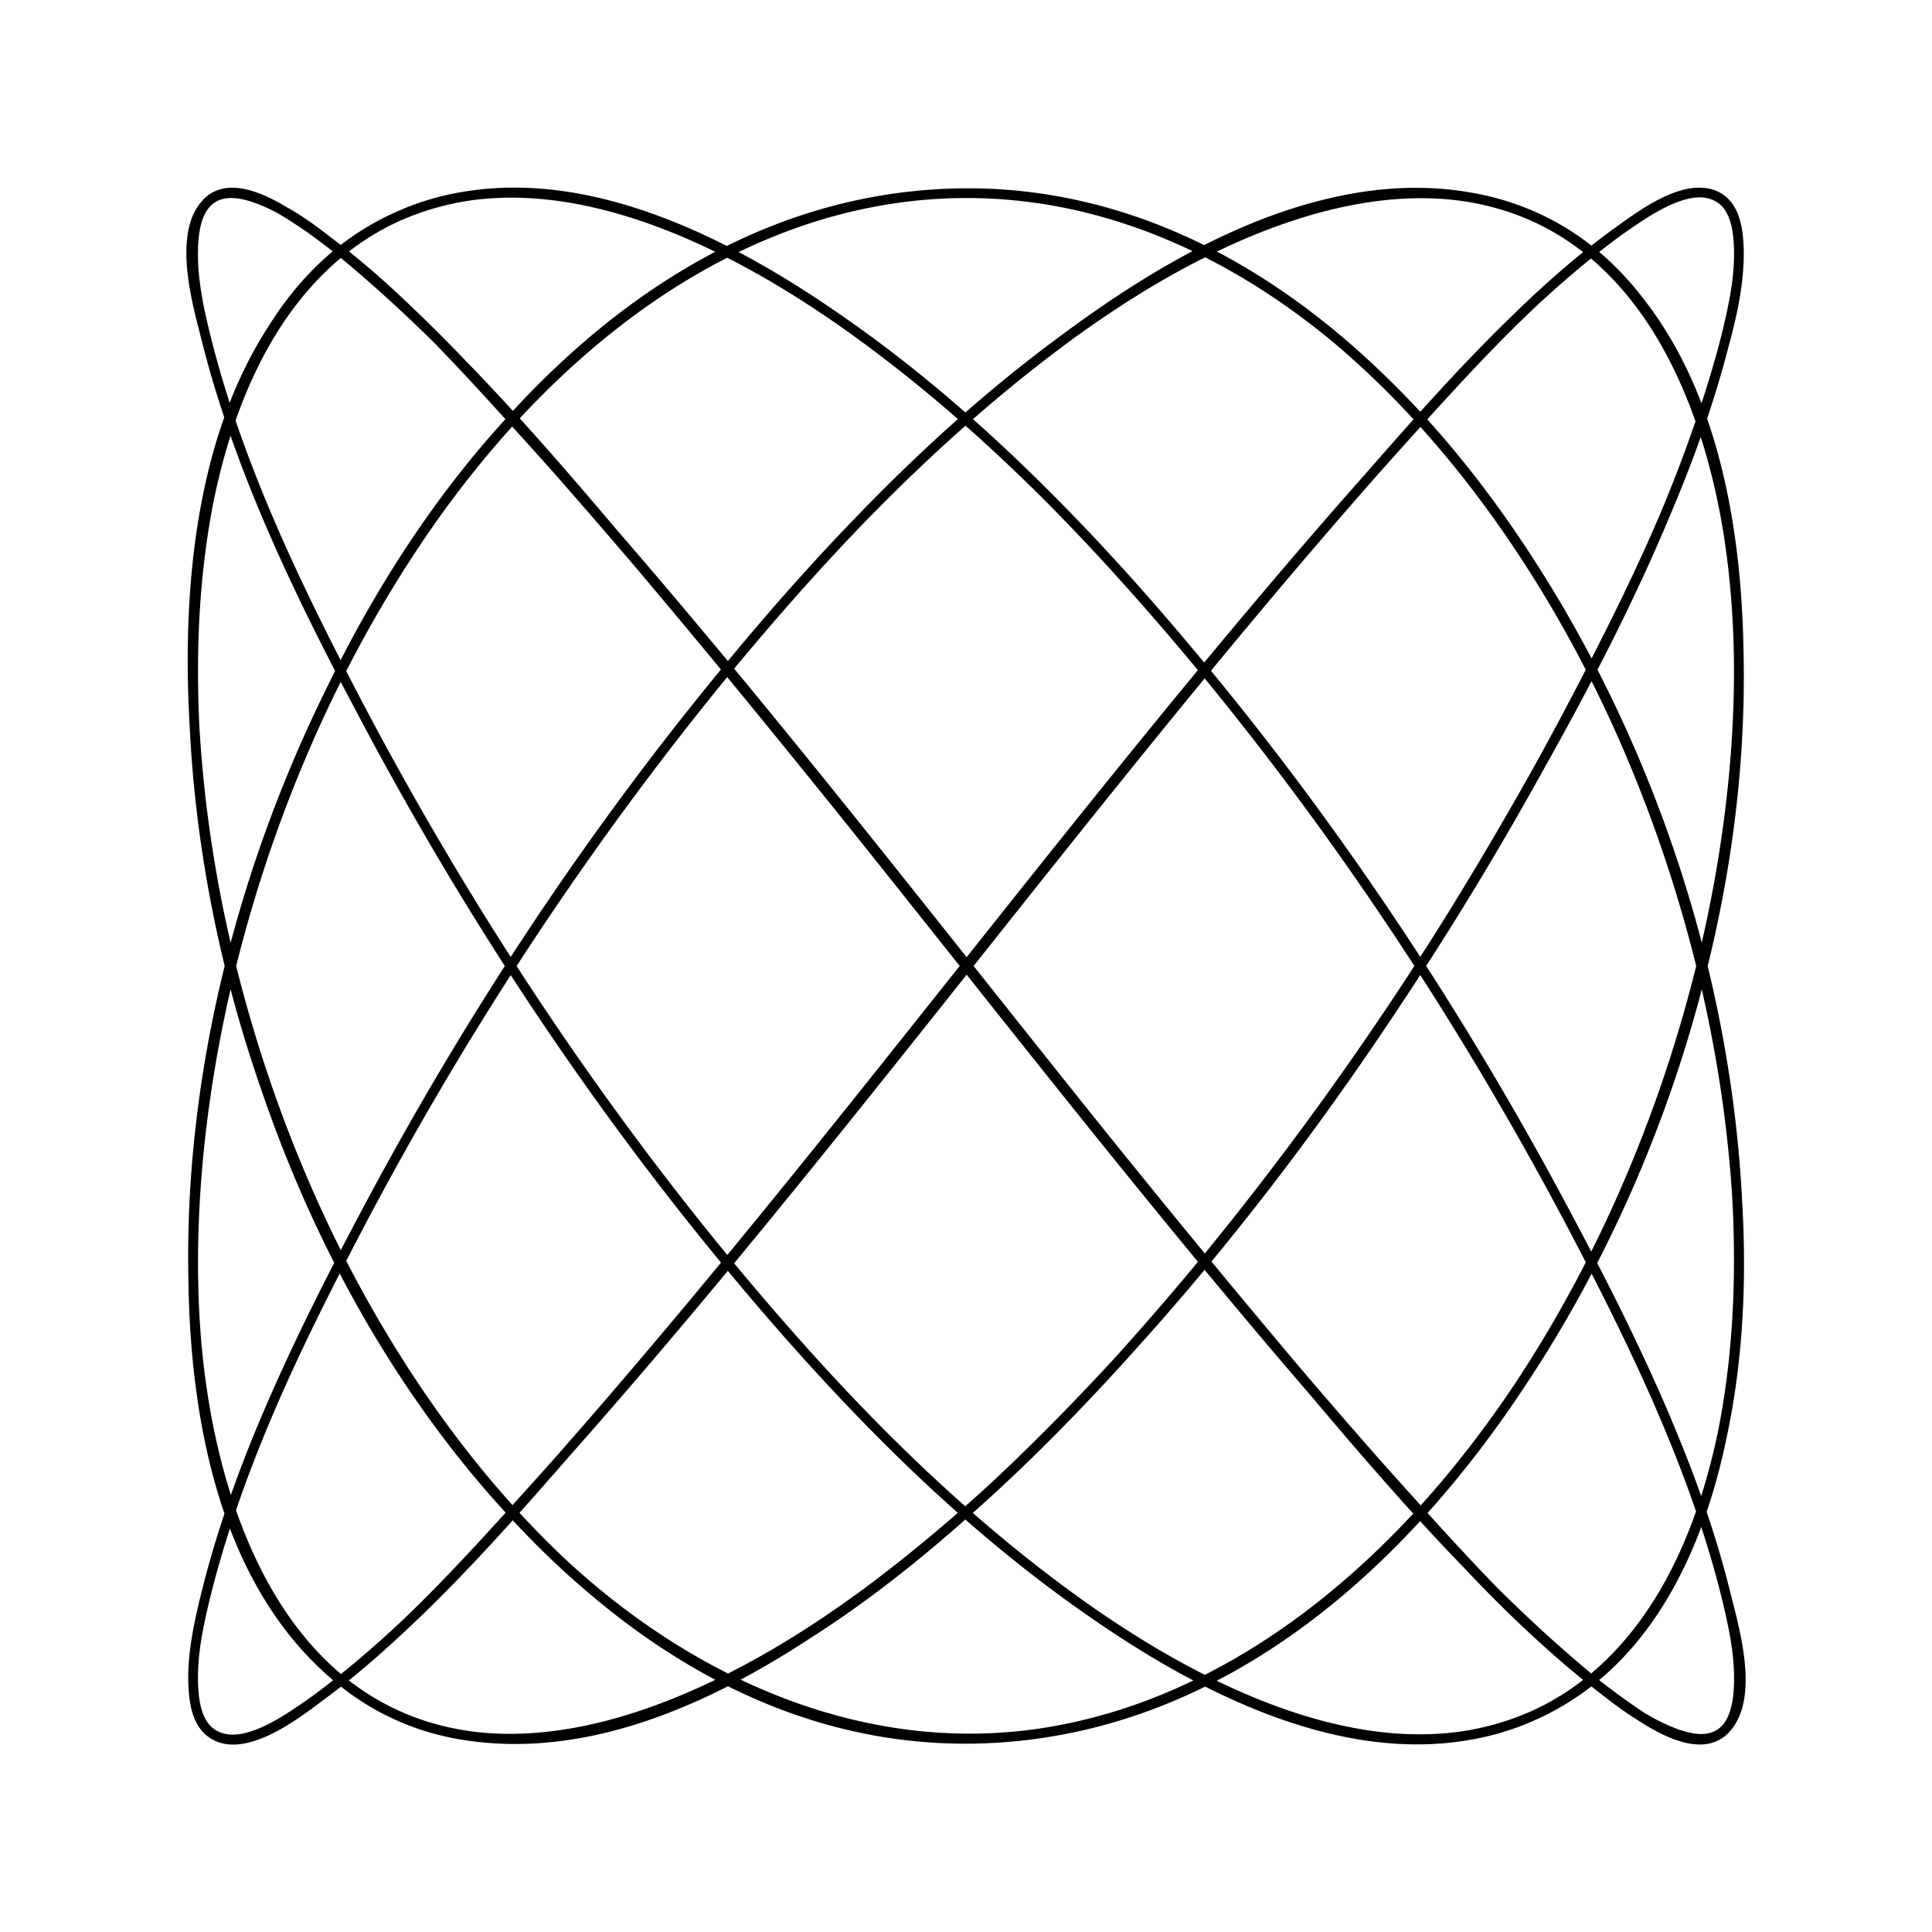 <svg xmlns="http://www.w3.org/2000/svg" class="canvas svelte-gfhzhs" viewBox="0 0 200 200"><path fill="none" stroke="hsl(23, 0%, 100%)" stroke-linecap="square" stroke-linejoin="round" d="M100.064 100c10.192 12.74 20.37 25.5 30.853 38.003 10.257 12.231 20.688 24.886 32.963 35.18 2.883 2.419 6.039 4.973 9.617 6.281 1.462.535 3.316.913 4.678-.08 1.293-.943 1.66-2.714 1.779-4.212.266-3.35-.47-6.794-1.275-10.025-3.478-13.94-10.041-27.252-16.776-39.86-10.412-19.493-22.675-38.11-36.677-55.214-10.637-12.993-22.41-25.373-36.01-35.304-12.62-9.217-30.311-18.948-46.336-13.051-18.273 6.724-22.765 29.787-22.878 46.894-.177 26.87 8.766 54.641 24.056 76.68 7.822 11.275 17.782 21.461 29.99 27.95 5.27 2.802 10.94 4.869 16.82 5.93 4.106.741 8.297.99 12.46.724 31.69-2.022 54.162-31.192 65.567-58.19a145 145 0 0 0 5.83-16.527c2.121-7.41 3.664-14.994 4.523-22.655.386-3.437.632-6.89.718-10.348.394-15.807-2.185-35.519-15.362-46.151-15.172-12.242-35.865-3.481-49.968 5.959-14.066 9.415-26.168 21.69-37.053 34.567-15.739 18.616-29.34 39.19-40.646 60.778-6.36 12.144-12.579 24.966-15.773 38.372-.752 3.153-1.438 6.538-1.082 9.795.16 1.467.604 3.165 1.938 4.001 3.118 1.953 7.863-1.558 10.252-3.258 8.416-5.989 15.562-13.912 22.453-21.535 30.027-33.218 56.02-69.852 85.47-103.566 8.12-9.293 16.476-18.96 26.353-26.458a49 49 0 0 1 2.053-1.48c2.282-1.553 6.97-4.772 9.734-2.459 1.147.96 1.49 2.59 1.612 4.007.285 3.328-.44 6.756-1.234 9.967-3.339 13.501-9.627 26.402-16.088 38.64-9.843 18.642-21.404 36.462-34.505 52.98-10.358 13.059-21.785 25.505-34.899 35.853-12.313 9.718-28.814 20.115-45.297 17.415-19.791-3.242-26.634-25.236-27.728-42.58-1.606-25.446 5.808-51.948 18.516-73.884 6.408-11.061 14.511-21.344 24.576-29.304 5.693-4.502 12.034-8.233 18.882-10.676 4.589-1.637 9.389-2.683 14.25-3.03 33.742-2.402 58.922 27.68 71.38 55.638a145 145 0 0 1 6.145 16.426c2.274 7.413 3.968 15.012 4.987 22.7 1.716 12.943 1.728 26.584-2.057 39.183-2.04 6.786-5.319 13.42-10.509 18.354a27.7 27.7 0 0 1-5.825 4.263c-14.951 8.135-32.92-.023-45.719-8.552-14.068-9.376-26.171-21.627-37.057-34.477C62 115.056 48.383 94.481 37.054 72.894 30.766 60.911 24.685 48.312 21.367 35.13c-.924-3.673-3.041-10.815.025-14.106 2.576-2.763 7.475.445 9.78 1.98.693.46 1.37.943 2.036 1.44 10.178 7.597 18.739 17.565 27.045 27.083 29.17 33.422 54.977 69.674 84.658 102.657 7.07 7.856 14.405 16.077 23.092 22.203 2.344 1.653 7.075 5.105 10.09 3.055 1.2-.815 1.633-2.351 1.804-3.713.402-3.19-.264-6.529-.987-9.623-3.11-13.314-9.287-26.055-15.576-38.109-11.48-22.003-25.343-42.967-41.415-61.889-10.889-12.82-22.994-25.043-37.064-34.38-12.785-8.483-30.737-16.566-45.61-8.348a27.7 27.7 0 0 0-5.794 4.298c-13.823 13.31-14.674 36.39-12.759 54.154 3.112 28.847 15.422 58.816 36.601 79.103 13.974 13.384 32.796 21.849 52.353 18.167 4.87-.917 9.597-2.522 14.062-4.663 12.69-6.085 23.088-16.246 31.224-27.585 15.872-22.12 25.117-50.33 25.068-77.586-.033-18.209-5.242-43.506-26.014-48.467-16.311-3.897-33.222 6.207-45.623 15.683C95.203 46.54 83.75 58.787 73.376 71.646c-13.562 16.81-25.478 35.03-35.606 54.103-6.56 12.354-12.91 25.362-16.368 38.983-.834 3.288-1.592 6.779-1.37 10.193.1 1.531.43 3.349 1.7 4.367 2.827 2.266 7.529-.986 9.836-2.562q1.053-.721 2.067-1.496c9.909-7.54 18.3-17.238 26.454-26.572 29.187-33.413 54.999-69.668 84.665-102.67 7.091-7.89 14.447-16.136 23.149-22.307 2.357-1.672 7.093-5.158 10.15-3.154 1.436.942 1.807 2.877 1.913 4.466.276 4.127-.826 8.381-1.945 12.313-4.594 16.139-12.563 31.477-20.861 45.975-13.355 23.334-29.232 45.681-48.226 64.78-10.94 11-23.336 21.537-37.72 27.714-4.625 1.986-9.507 3.487-14.525 4.018-3.305.35-6.665.265-9.925-.409-18.879-3.901-25.404-25.114-26.54-41.945-.197-2.906-.259-5.82-.206-8.732.07-3.837.34-7.67.78-11.481.6-5.202 1.516-10.366 2.711-15.464a145 145 0 0 1 5.878-19.062c7.455-19.358 19.21-38.16 36.14-50.575 5.525-4.051 11.624-7.36 18.148-9.484 4.618-1.503 9.431-2.402 14.285-2.602 33.37-1.371 57.945 28.635 70.146 56.417a145 145 0 0 1 6.059 16.456c2.232 7.413 3.885 15.008 4.86 22.69 1.6 12.606 1.563 25.842-2.046 38.12-1.937 6.588-5.018 13.033-9.874 17.977a28.2 28.2 0 0 1-5.697 4.497c-14.894 8.846-33.228.767-46.213-7.812-14.074-9.297-26.18-21.497-37.066-34.294-16.086-18.911-29.953-39.877-41.432-61.882C30.493 60.318 24.47 47.8 21.262 34.707c-.872-3.563-2.928-10.706.24-13.796 2.707-2.64 7.652.72 9.968 2.292 8.608 5.843 15.843 13.921 22.787 21.576 30.356 33.465 56.528 70.48 86.276 104.469 8.197 9.365 16.658 19.225 26.755 26.624 2.413 1.768 8.333 6.269 11.31 3.14 3.08-3.237.958-10.38.044-14.011-3.313-13.156-9.388-25.728-15.665-37.686-11.548-22.001-25.465-42.968-41.617-61.864-10.888-12.738-22.997-24.884-37.075-34.099-12.797-8.377-30.718-16.2-45.417-7.761a28 28 0 0 0-5.738 4.4c-5.113 5.072-8.295 11.803-10.251 18.657-3.522 12.34-3.49 25.606-1.82 38.24 1.016 7.687 2.706 15.285 4.976 22.697a145 145 0 0 0 6.139 16.435c12.444 27.98 37.596 58.15 71.355 55.863 4.86-.33 9.66-1.358 14.252-2.98 6.847-2.42 13.19-6.13 18.886-10.614 10.07-7.928 18.178-18.19 24.589-29.231 12.732-21.929 20.14-48.434 18.552-73.885-1.084-17.367-7.902-39.42-27.694-42.754-16.458-2.772-32.968 7.566-45.285 17.253C93.71 47.99 82.283 60.415 71.928 73.455c-13.114 16.513-24.679 34.335-34.521 52.98-6.474 12.264-12.767 25.192-16.11 38.72-.8 3.23-1.526 6.675-1.246 10.022.12 1.428.46 3.072 1.604 4.051 3.296 2.822 9.28-1.958 11.77-3.834 10.209-7.697 18.813-17.718 27.168-27.31 29.13-33.438 54.93-69.686 84.64-102.626 6.902-7.65 14.053-15.594 22.469-21.63 2.384-1.71 7.127-5.263 10.266-3.35 1.337.814 1.785 2.497 1.948 3.953.362 3.238-.324 6.607-1.071 9.74-3.19 13.379-9.403 26.174-15.751 38.291-11.308 21.586-24.904 42.159-40.628 60.785-10.889 12.899-22.99 25.198-37.052 34.652-14.07 9.459-34.774 18.342-49.988 6.16-13.489-10.8-15.914-31.079-15.36-47.154.12-3.471.398-6.937.815-10.385.879-7.26 2.367-14.446 4.376-21.477a145 145 0 0 1 5.822-16.536C42.583 51.227 65.44 21.62 97.581 20.06c3.846-.186 7.71.065 11.5.736 5.879 1.041 11.55 3.088 16.824 5.873 12.21 6.447 22.175 16.605 30.001 27.857 15.316 22.02 24.255 49.79 24.092 76.657-.104 17.142-4.58 40.24-22.842 47.053-15.994 5.967-33.69-3.686-46.323-12.876-13.218-9.616-24.701-21.564-35.098-34.12-14.402-17.392-26.97-36.401-37.606-56.315C31.381 62.29 24.814 48.95 21.33 34.982c-.81-3.249-1.546-6.708-1.285-10.077.117-1.511.478-3.296 1.77-4.26 1.35-1.011 3.2-.66 4.668-.135 3.574 1.278 6.73 3.817 9.607 6.217C48.369 36.969 58.793 49.6 69.036 61.802c10.487 12.491 20.662 25.241 30.85 37.976" class="lissajous"/></svg>